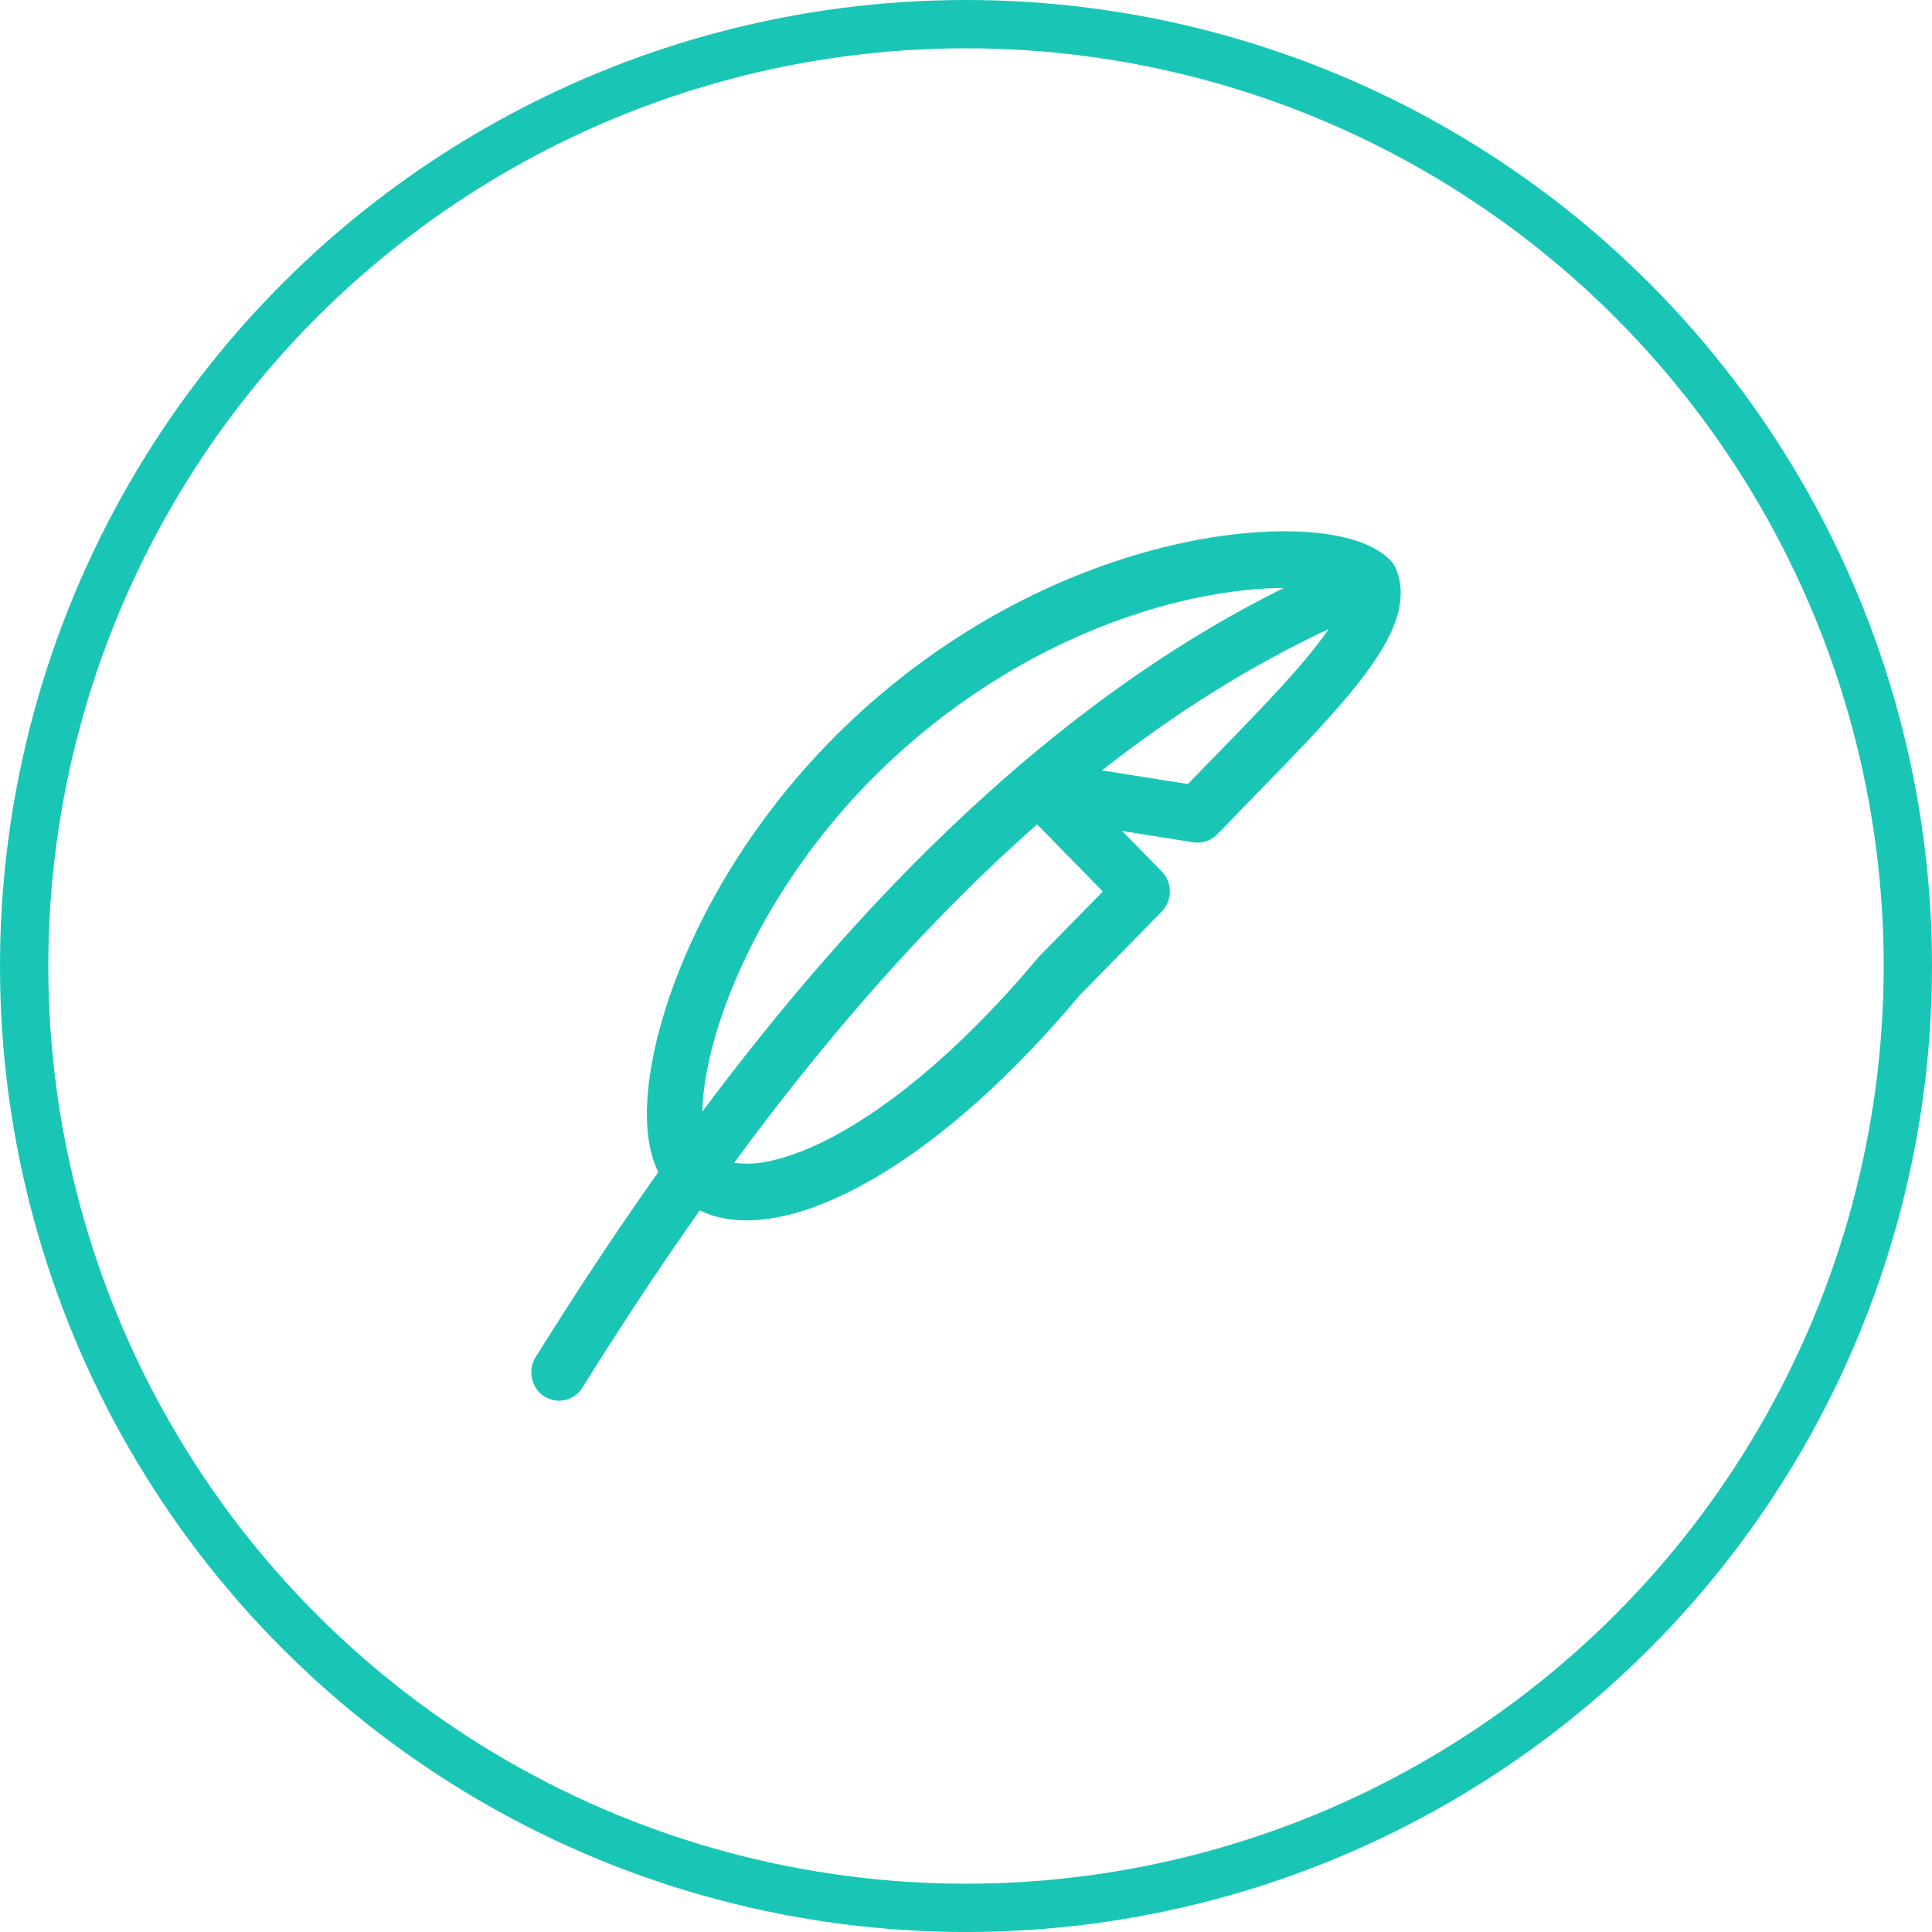 <?xml version="1.0" encoding="UTF-8"?> <svg xmlns="http://www.w3.org/2000/svg" width="40" height="40" viewBox="0 0 40 40" fill="none"><circle cx="20" cy="20" r="19.5" stroke="#19C6B6"></circle><path d="M28.783 11.597C28.588 11.398 28.322 11.272 28.062 11.19C27.791 11.104 27.474 11.048 27.125 11.02C26.427 10.965 25.558 11.02 24.593 11.217C22.66 11.613 20.297 12.591 18.104 14.487C15.91 16.384 14.54 18.677 13.877 20.589C13.546 21.541 13.382 22.427 13.394 23.14C13.4 23.496 13.451 23.837 13.568 24.13C13.586 24.176 13.607 24.222 13.63 24.267C12.722 25.547 11.876 26.836 11.09 28.098C10.919 28.371 10.998 28.734 11.266 28.908C11.534 29.082 11.889 29.002 12.059 28.728C12.817 27.512 13.626 26.279 14.487 25.06C14.809 25.219 15.181 25.28 15.565 25.265C16.143 25.244 16.801 25.054 17.504 24.713C18.909 24.033 20.591 22.703 22.344 20.617L24.052 18.872C24.16 18.762 24.221 18.612 24.221 18.456C24.221 18.301 24.16 18.151 24.052 18.041L23.232 17.205L24.707 17.439C24.89 17.468 25.075 17.405 25.205 17.27C25.455 17.011 25.705 16.754 25.952 16.501C26.697 15.737 27.405 15.011 27.935 14.373C28.288 13.948 28.593 13.527 28.782 13.127C28.967 12.739 29.096 12.258 28.909 11.791C28.88 11.718 28.837 11.653 28.783 11.597ZM15.2 24.072C17.058 21.545 19.146 19.117 21.472 17.068L22.833 18.457L21.516 19.802C21.506 19.813 21.496 19.824 21.486 19.835C19.798 21.848 18.234 23.061 17.012 23.653C16.4 23.949 15.897 24.078 15.523 24.092C15.395 24.097 15.288 24.088 15.2 24.072ZM22.814 15.95C24.289 14.793 25.853 13.797 27.508 13.024C27.388 13.201 27.238 13.397 27.059 13.614C26.561 14.213 25.902 14.889 25.167 15.643C24.98 15.834 24.788 16.031 24.593 16.233L22.814 15.95ZM26.579 12.174C21.793 14.541 17.801 18.65 14.543 23.012C14.551 22.491 14.679 21.791 14.96 20.981C15.559 19.254 16.815 17.139 18.846 15.383C20.878 13.627 23.06 12.729 24.819 12.368C25.482 12.233 26.079 12.175 26.579 12.174Z" fill="#19C6B6"></path></svg> 